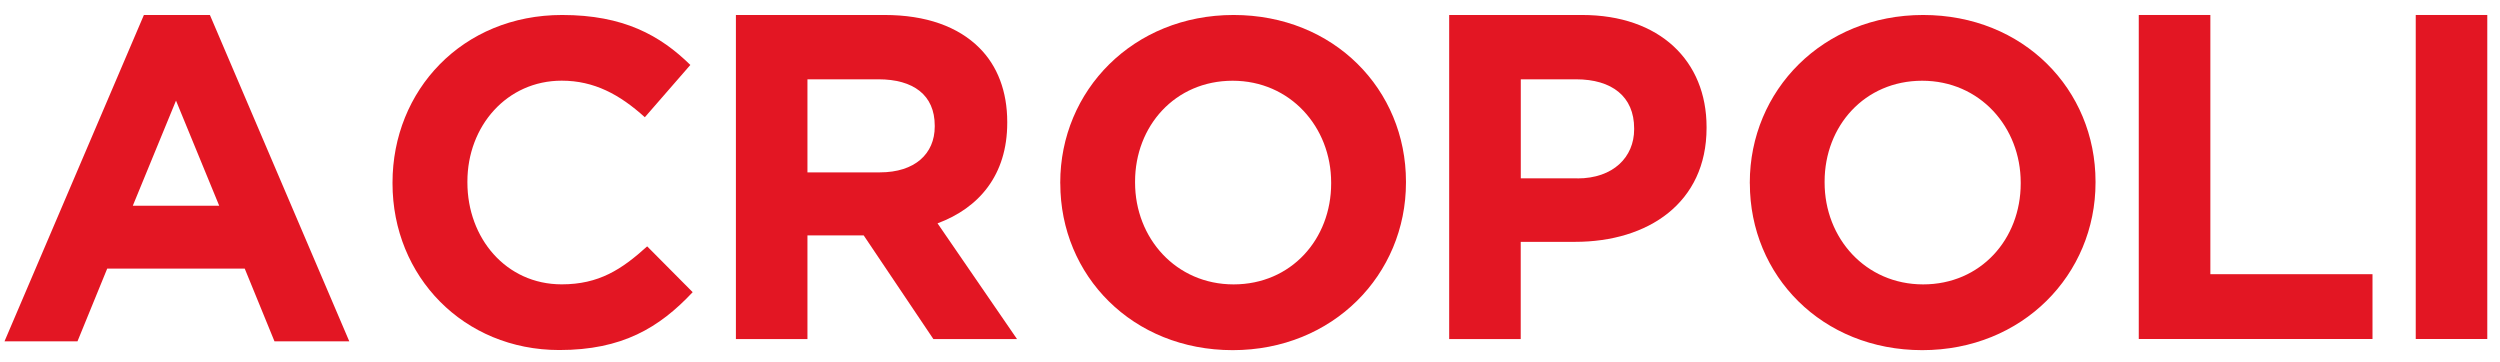<svg width="152" height="22" viewBox="0 0 152 22" fill="none" xmlns="http://www.w3.org/2000/svg">
<path d="M8.749 0.911H12.762L21.236 20.752H16.688L14.88 16.332H6.518L4.711 20.752H0.274L8.749 0.911ZM13.327 12.507L10.701 6.117L8.075 12.507H13.33H13.327Z" fill="#E31623"/>
<path d="M23.865 11.158V11.1C23.865 5.501 28.102 0.911 34.176 0.911C37.906 0.911 40.137 2.149 41.973 3.949L39.206 7.128C37.682 5.749 36.128 4.905 34.151 4.905C30.819 4.905 28.418 7.662 28.418 11.039V11.097C28.418 14.474 30.761 17.288 34.151 17.288C36.411 17.288 37.794 16.386 39.348 14.979L42.115 17.764C40.079 19.933 37.819 21.282 34.006 21.282C28.186 21.282 23.865 16.808 23.865 11.151V11.158Z" fill="#E31623"/>
<path d="M44.743 0.911H53.783C56.296 0.911 58.248 1.615 59.545 2.91C60.646 4.007 61.24 5.555 61.24 7.413V7.47C61.24 10.649 59.516 12.648 57.002 13.579L61.834 20.614H56.749L52.512 14.311H49.093V20.614H44.743V0.911ZM53.5 10.48C55.619 10.48 56.832 9.354 56.832 7.694V7.636C56.832 5.778 55.532 4.822 53.413 4.822H49.093V10.48H53.5Z" fill="#E31623"/>
<path d="M64.463 11.158V11.1C64.463 5.501 68.899 0.911 75.002 0.911C81.104 0.911 85.483 5.443 85.483 11.042V11.1C85.483 16.7 81.046 21.289 74.948 21.289C68.849 21.289 64.466 16.758 64.466 11.158H64.463ZM80.934 11.158V11.1C80.934 7.723 78.446 4.909 74.944 4.909C71.442 4.909 69.012 7.665 69.012 11.042V11.1C69.012 14.477 71.496 17.291 75.002 17.291C78.508 17.291 80.934 14.535 80.934 11.158Z" fill="#E31623"/>
<path d="M88.11 0.911H96.19C100.909 0.911 103.759 3.697 103.759 7.723V7.781C103.759 12.341 100.199 14.704 95.766 14.704H92.46V20.614H88.11V0.911ZM95.908 10.848C98.084 10.848 99.356 9.552 99.356 7.864V7.806C99.356 5.865 98.001 4.822 95.824 4.822H92.464V10.844H95.911L95.908 10.848Z" fill="#E31623"/>
<path d="M106.388 11.158V11.1C106.388 5.501 110.824 0.911 116.927 0.911C123.029 0.911 127.408 5.443 127.408 11.042V11.1C127.408 16.7 122.971 21.289 116.872 21.289C110.773 21.289 106.391 16.758 106.391 11.158H106.388ZM122.859 11.158V11.1C122.859 7.723 120.374 4.909 116.869 4.909C113.363 4.909 110.936 7.665 110.936 11.042V11.1C110.936 14.477 113.421 17.291 116.927 17.291C120.432 17.291 122.859 14.535 122.859 11.158Z" fill="#E31623"/>
<path d="M130.041 0.911H134.39V16.671H144.248V20.611H130.037V0.911H130.041Z" fill="#E31623"/>
<path d="M146.877 0.911H151.227V20.611H146.877V0.911Z" fill="#E31623"/>
</svg>
